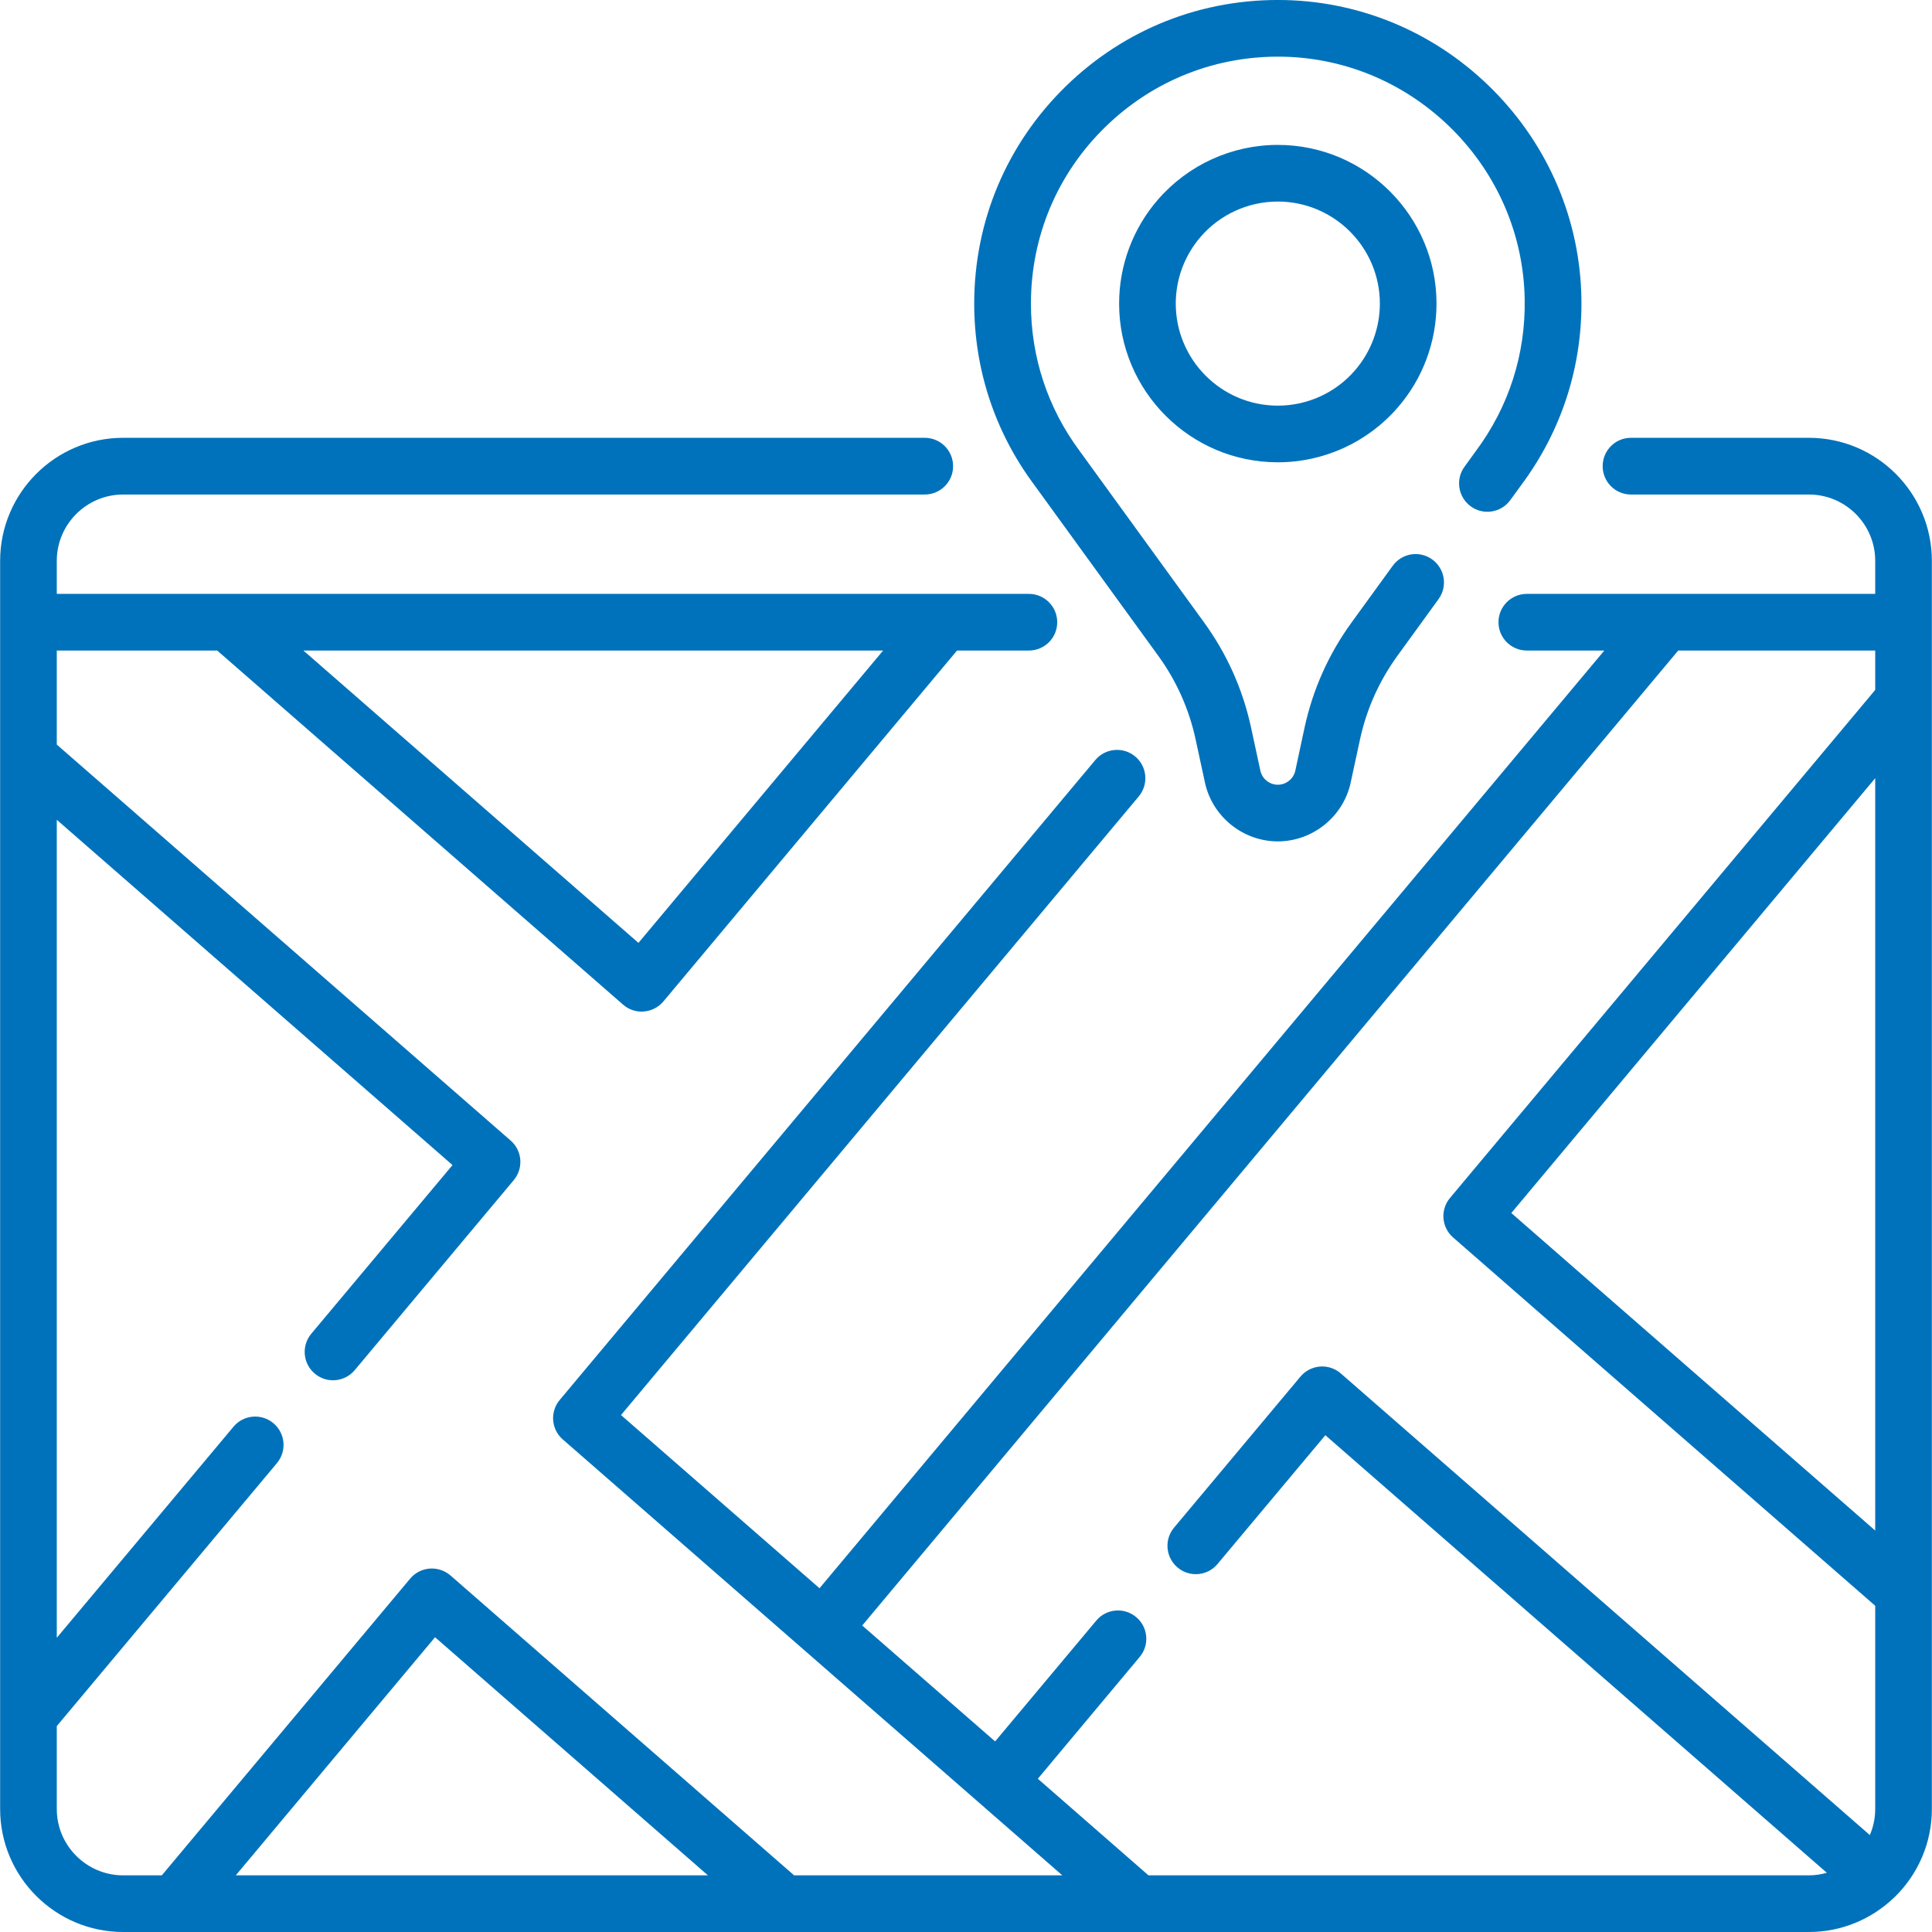 <svg width="28" height="28" viewBox="0 0 28 28" fill="none" xmlns="http://www.w3.org/2000/svg">
<g clip-path="url(#clip0_4_3738)">
<path d="M27.998 8.128C27.998 7.145 27.199 6.345 26.216 6.345H23.637C23.41 6.345 23.227 6.529 23.227 6.756C23.227 6.983 23.41 7.167 23.637 7.167H26.216C26.746 7.167 27.177 7.598 27.177 8.128V8.607H22.128C21.901 8.607 21.717 8.791 21.717 9.018C21.717 9.244 21.901 9.428 22.128 9.428H23.251L11.877 23.018L9 20.508L16.504 11.542C16.649 11.368 16.626 11.109 16.453 10.964C16.279 10.818 16.02 10.841 15.874 11.015L8.112 20.289C7.968 20.461 7.988 20.715 8.157 20.862L15.396 27.179H11.509L6.529 22.833C6.446 22.761 6.337 22.725 6.227 22.733C6.117 22.742 6.015 22.794 5.944 22.879L2.345 27.179H1.785C1.255 27.179 0.823 26.747 0.823 26.218V25.016L4.014 21.204C4.159 21.03 4.136 20.771 3.962 20.626C3.788 20.48 3.529 20.503 3.384 20.677L0.823 23.736V11.881L6.558 16.885L4.511 19.33C4.366 19.504 4.389 19.763 4.563 19.908C4.64 19.973 4.733 20.004 4.826 20.004C4.944 20.004 5.06 19.954 5.141 19.857L7.446 17.103C7.589 16.932 7.57 16.677 7.401 16.53L0.823 10.791V9.428H3.148L9.029 14.559C9.104 14.625 9.2 14.661 9.299 14.661C9.309 14.661 9.32 14.66 9.331 14.659C9.441 14.651 9.543 14.598 9.614 14.514L13.87 9.428H14.911C15.138 9.428 15.322 9.245 15.322 9.018C15.322 8.791 15.138 8.607 14.911 8.607H0.823V8.128C0.823 7.598 1.255 7.167 1.785 7.167H13.402C13.629 7.167 13.813 6.983 13.813 6.756C13.813 6.529 13.629 6.345 13.402 6.345H1.785C0.802 6.345 0.002 7.145 0.002 8.128V26.218C0.002 27.2 0.802 28 1.785 28H26.216C26.689 28 27.119 27.814 27.438 27.513C27.448 27.505 27.456 27.497 27.465 27.488C27.794 27.164 27.998 26.714 27.998 26.218V8.128ZM9.253 13.665L4.397 9.428H12.799L9.253 13.665ZM27.177 22.182L21.903 17.58L27.177 11.278V22.182ZM6.305 23.728L10.26 27.179H3.417L6.305 23.728ZM16.645 27.179L15.041 25.779L16.517 24.014C16.663 23.84 16.64 23.581 16.466 23.436C16.292 23.29 16.033 23.313 15.888 23.487L14.422 25.238L12.496 23.558L24.322 9.428H27.177V9.999L21.015 17.361C20.871 17.533 20.891 17.787 21.059 17.934L27.177 23.272V26.217C27.177 26.352 27.149 26.479 27.099 26.595L19.432 19.905C19.349 19.833 19.24 19.796 19.13 19.805C19.02 19.814 18.918 19.866 18.847 19.951L17.015 22.14C16.87 22.313 16.893 22.572 17.067 22.718C17.241 22.864 17.5 22.841 17.645 22.667L19.208 20.8L26.476 27.142C26.393 27.165 26.306 27.179 26.216 27.179H16.645Z" fill="#0072BB"/>
<path d="M16.78 2.895C16.418 3.312 16.219 3.847 16.219 4.4C16.219 5.668 17.251 6.7 18.519 6.7C19.187 6.7 19.821 6.41 20.258 5.905C20.62 5.488 20.819 4.953 20.819 4.4C20.819 3.132 19.787 2.1 18.519 2.1C17.851 2.1 17.217 2.39 16.78 2.895ZM19.998 4.4C19.998 4.756 19.869 5.099 19.637 5.368C19.356 5.693 18.948 5.879 18.519 5.879C17.703 5.879 17.04 5.215 17.04 4.4C17.04 4.044 17.168 3.701 17.401 3.432C17.401 3.432 17.401 3.432 17.401 3.432C17.682 3.107 18.09 2.921 18.519 2.921C19.334 2.921 19.998 3.585 19.998 4.4Z" fill="#0072BB"/>
<path d="M16.787 9.505C17.051 9.87 17.233 10.277 17.328 10.717L17.463 11.342C17.57 11.835 18.014 12.194 18.519 12.194C19.024 12.194 19.469 11.835 19.575 11.342L19.71 10.717C19.805 10.277 19.988 9.87 20.252 9.505L20.849 8.682C20.982 8.498 20.941 8.242 20.757 8.108C20.574 7.975 20.317 8.016 20.184 8.2L19.587 9.023C19.255 9.48 19.027 9.992 18.907 10.543L18.773 11.168C18.747 11.287 18.64 11.373 18.519 11.373C18.398 11.373 18.291 11.287 18.266 11.168L18.131 10.543C18.012 9.992 17.783 9.48 17.452 9.023L15.645 6.533C15.184 5.912 14.941 5.175 14.941 4.4C14.941 3.428 15.323 2.519 16.019 1.84C16.714 1.161 17.634 0.8 18.606 0.822C19.529 0.844 20.398 1.221 21.056 1.883C21.713 2.546 22.083 3.419 22.097 4.342C22.11 5.138 21.866 5.896 21.39 6.536L21.224 6.765C21.091 6.949 21.132 7.205 21.316 7.339C21.499 7.472 21.756 7.431 21.889 7.247L22.052 7.023C22.634 6.239 22.934 5.308 22.919 4.329C22.901 3.193 22.446 2.119 21.639 1.305C20.831 0.491 19.761 0.028 18.625 0.001C17.43 -0.027 16.3 0.417 15.445 1.252C14.59 2.087 14.119 3.205 14.119 4.4C14.119 5.353 14.419 6.26 14.983 7.019L16.787 9.505Z" fill="#0072BB"/>
</g>
<defs>
<clipPath id="clip0_4_3738">
<rect width="28" height="28" fill="white"/>
</clipPath>
</defs>
</svg>
